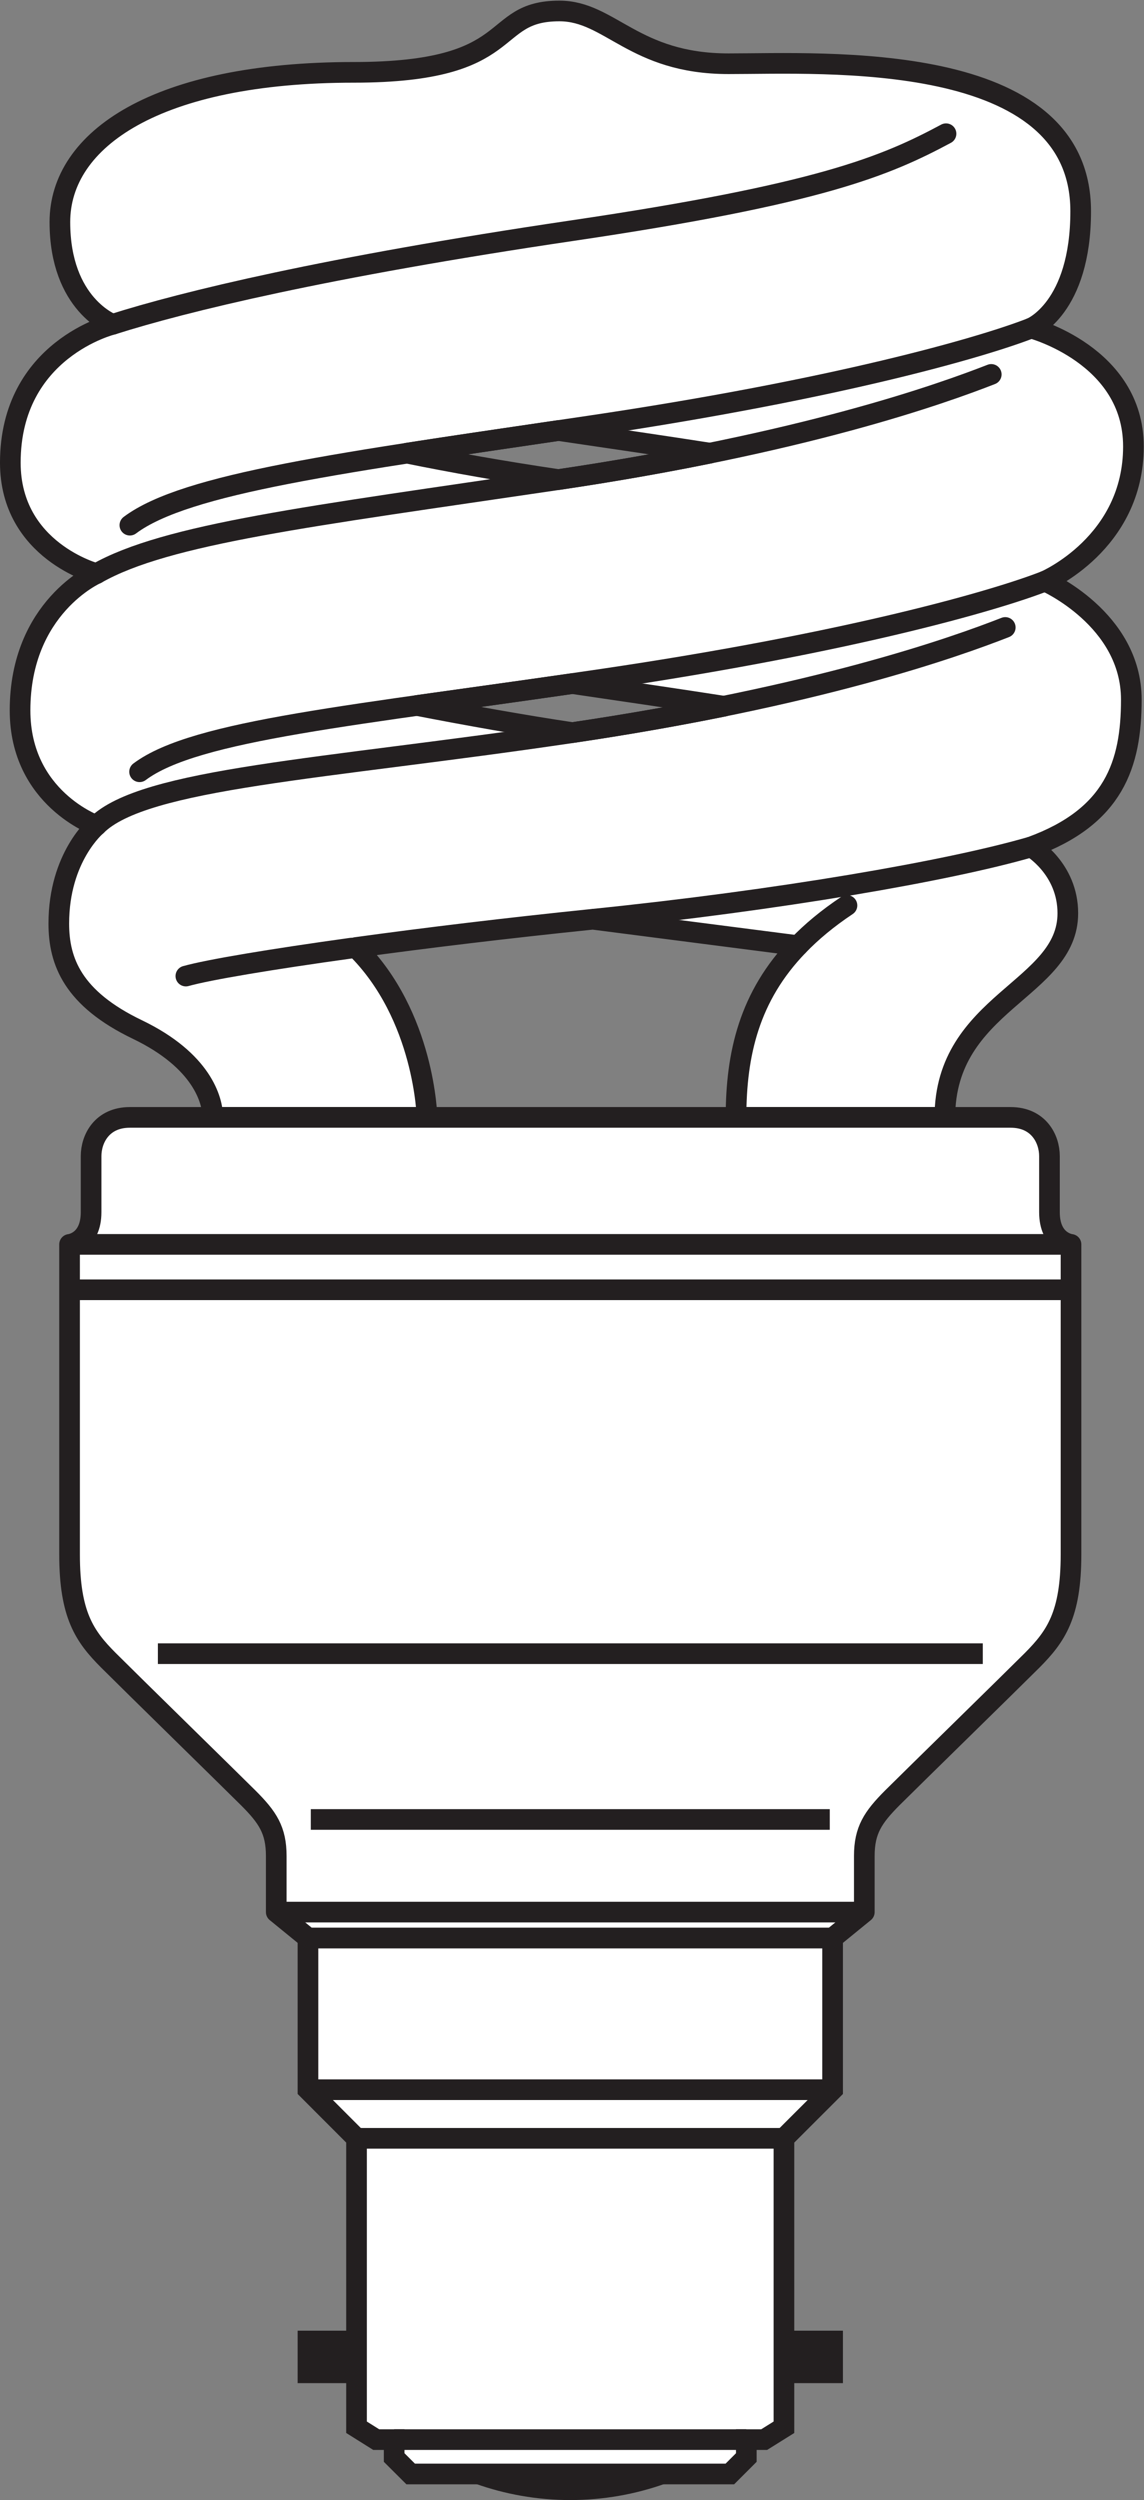 <?xml version="1.0" encoding="UTF-8" standalone="no"?>
<svg
   xmlns:dc="http://purl.org/dc/elements/1.1/"
   xmlns:cc="http://creativecommons.org/ns#"
   xmlns:rdf="http://www.w3.org/1999/02/22-rdf-syntax-ns#"
   xmlns:svg="http://www.w3.org/2000/svg"
   xmlns="http://www.w3.org/2000/svg"
   viewBox="0 0 52.32 114.333"
   height="114.333"
   width="52.32"
   xml:space="preserve"
   id="svg2"
   version="1.1"><rect x="0" y="0" width="52.32" height="114.333" fill="#808080" stroke="none"/><defs
     id="defs6" /><g
     transform="matrix(1.333,0,0,-1.333,0,114.333)"
     id="g10"><g
       transform="scale(0.1)"
       id="g12"><path
         id="path14"
         style="fill:#231f20;fill-opacity:1;fill-rule:nonzero;stroke:none"
         d="m 164.297,8.953 c 9.824,-3.484 20.344,-5.406 31.34,-5.406 11.011,0 21.558,1.922 31.367,5.406 h -62.707" /><path
         id="path16"
         style="fill:none;stroke:#231f20;stroke-width:7.087;stroke-linecap:butt;stroke-linejoin:miter;stroke-miterlimit:4;stroke-dasharray:none;stroke-opacity:1"
         d="m 164.297,8.953 c 9.824,-3.484 20.344,-5.406 31.34,-5.406 11.011,0 21.558,1.922 31.367,5.406 z" /><path
         id="path18"
         style="fill:#231f20;fill-opacity:1;fill-rule:nonzero;stroke:none"
         d="m 105.664,54.57 h 16.66 V 43.66 h -16.66 v 10.91" /><path
         id="path20"
         style="fill:none;stroke:#231f20;stroke-width:7.087;stroke-linecap:butt;stroke-linejoin:miter;stroke-miterlimit:4;stroke-dasharray:none;stroke-opacity:1"
         d="m 105.664,54.57 h 16.66 V 43.66 h -16.66 z" /><path
         id="path22"
         style="fill:#231f20;fill-opacity:1;fill-rule:nonzero;stroke:none"
         d="M 268.965,54.57 H 285.66 V 43.66 h -16.695 v 10.91" /><path
         id="path24"
         style="fill:none;stroke:#231f20;stroke-width:7.087;stroke-linecap:butt;stroke-linejoin:miter;stroke-miterlimit:4;stroke-dasharray:none;stroke-opacity:1"
         d="M 268.965,54.57 H 285.66 V 43.66 h -16.695 z" /><path
         id="path26"
         style="fill:#ffffff;fill-opacity:1;fill-rule:nonzero;stroke:none"
         d="m 250.41,8.953 5.645,5.645 v 6.144 h 6.125 l 6.785,4.238 v 99.129 l 16.695,16.68 v 52.055 H 105.664 v -52.055 l 16.66,-16.68 V 24.98 l 6.758,-4.238 h 6.152 v -6.144 l 5.664,-5.645 H 250.41" /><path
         id="path28"
         style="fill:none;stroke:#231f20;stroke-width:7.087;stroke-linecap:butt;stroke-linejoin:miter;stroke-miterlimit:4;stroke-dasharray:none;stroke-opacity:1"
         d="m 250.41,8.953 5.645,5.645 v 6.144 h 6.125 l 6.785,4.238 v 99.129 l 16.695,16.68 v 52.055 H 105.664 v -52.055 l 16.66,-16.68 V 24.98 l 6.758,-4.238 h 6.152 v -6.144 l 5.664,-5.645 z" /><path
         id="path30"
         style="fill:none;stroke:#231f20;stroke-width:7.087;stroke-linecap:butt;stroke-linejoin:miter;stroke-miterlimit:4;stroke-dasharray:none;stroke-opacity:1"
         d="M 268.965,124.109 H 122.324" /><path
         id="path32"
         style="fill:none;stroke:#231f20;stroke-width:7.087;stroke-linecap:butt;stroke-linejoin:miter;stroke-miterlimit:4;stroke-dasharray:none;stroke-opacity:1"
         d="M 285.66,140.789 H 105.664" /><path
         id="path34"
         style="fill:none;stroke:#231f20;stroke-width:7.087;stroke-linecap:butt;stroke-linejoin:miter;stroke-miterlimit:4;stroke-dasharray:none;stroke-opacity:1"
         d="M 256.055,20.742 H 135.234" /><path
         id="path36"
         style="fill:#ffffff;fill-opacity:1;fill-rule:nonzero;stroke:none"
         d="m 196.383,606.371 c -16.113,2.383 -37.707,6.262 -53.317,9.313 15.317,2.168 32.223,4.472 50.758,7.148 l 2.559,0.359 c 19.031,-2.8 36.355,-5.332 52,-7.769 -15.469,-3.121 -32.774,-6.207 -52,-9.051 z m -4.785,103.645 c 19.031,-2.813 36.336,-5.328 51.972,-7.77 -15.461,-3.137 -32.746,-6.223 -51.972,-9.07 -19.239,2.847 -36.535,5.933 -51.953,9.07 15.566,2.442 32.918,4.957 51.953,7.77 z M 358.531,658.34 c 0,0 30.34,12.933 30.34,46.187 0,31.391 -35.078,40.625 -35.078,40.625 0,0 16.984,6.84 16.984,40.09 0,55.778 -88.312,50.602 -120.832,50.602 -32.519,0 -40.605,18.105 -58.007,18.105 -25.106,0 -12.93,-21.058 -70.536,-21.058 -67.617,0 -100.855,-22.903 -100.855,-51.352 0,-28.441 18.098,-35.098 18.098,-35.098 0,0 -35.102,-8.476 -35.102,-47.468 0,-30.301 29.559,-38.059 29.559,-38.059 0,0 -26.223,-11.449 -26.223,-46.922 0,-30.269 26.223,-39.504 26.223,-39.504 0,0 -12.926,-10.722 -12.926,-33.625 0,-13.011 4.793,-25.703 26.969,-36.359 22.156,-10.656 25.848,-24.238 25.848,-30.141 h 73.516 c 0,0 -0.719,34.875 -24.414,58.282 24.191,3.328 51.758,6.656 81.301,9.695 l 70.437,-9.074 c -16.777,-17.364 -21.309,-37.133 -21.309,-58.903 h 71.653 c 0,39.606 42.187,43.746 42.187,70.032 0,15.378 -12.57,22.769 -12.57,22.769 28.41,10.348 34.355,28.367 34.355,50.535 0,27.711 -29.617,40.641 -29.617,40.641" /><path
         id="path38"
         style="fill:none;stroke:#231f20;stroke-width:7.087;stroke-linecap:butt;stroke-linejoin:round;stroke-miterlimit:3.864;stroke-dasharray:none;stroke-opacity:1"
         d="m 196.383,606.371 c -16.113,2.383 -37.707,6.262 -53.317,9.313 15.317,2.168 32.223,4.472 50.758,7.148 l 2.559,0.359 c 19.031,-2.8 36.355,-5.332 52,-7.769 -15.469,-3.121 -32.774,-6.207 -52,-9.051 z m -4.785,103.645 c 19.031,-2.813 36.336,-5.328 51.972,-7.77 -15.461,-3.137 -32.746,-6.223 -51.972,-9.07 -19.239,2.847 -36.535,5.933 -51.953,9.07 15.566,2.442 32.918,4.957 51.953,7.77 z M 358.531,658.34 c 0,0 30.34,12.933 30.34,46.187 0,31.391 -35.078,40.625 -35.078,40.625 0,0 16.984,6.84 16.984,40.09 0,55.778 -88.312,50.602 -120.832,50.602 -32.519,0 -40.605,18.105 -58.007,18.105 -25.106,0 -12.93,-21.058 -70.536,-21.058 -67.617,0 -100.855,-22.903 -100.855,-51.352 0,-28.441 18.098,-35.098 18.098,-35.098 0,0 -35.102,-8.476 -35.102,-47.468 0,-30.301 29.559,-38.059 29.559,-38.059 0,0 -26.223,-11.449 -26.223,-46.922 0,-30.269 26.223,-39.504 26.223,-39.504 0,0 -12.926,-10.722 -12.926,-33.625 0,-13.011 4.793,-25.703 26.969,-36.359 22.156,-10.656 25.848,-24.238 25.848,-30.141 h 73.516 c 0,0 -0.719,34.875 -24.414,58.282 24.191,3.328 51.758,6.656 81.301,9.695 l 70.437,-9.074 c -16.777,-17.364 -21.309,-37.133 -21.309,-58.903 h 71.653 c 0,39.606 42.187,43.746 42.187,70.032 0,15.378 -12.57,22.769 -12.57,22.769 28.41,10.348 34.355,28.367 34.355,50.535 0,27.711 -29.617,40.641 -29.617,40.641 z" /><path
         id="path40"
         style="fill:none;stroke:#231f20;stroke-width:7.087;stroke-linecap:round;stroke-linejoin:round;stroke-miterlimit:3.864;stroke-dasharray:none;stroke-opacity:1"
         d="M 120.609,532.449 C 92.875,528.594 71.68,525.051 63.766,522.848" /><path
         id="path42"
         style="fill:none;stroke:#231f20;stroke-width:7.087;stroke-linecap:round;stroke-linejoin:round;stroke-miterlimit:3.864;stroke-dasharray:none;stroke-opacity:1"
         d="m 38.645,746.441 c 24.387,7.758 72.796,19.579 157.738,32.149 84.988,12.562 107.488,22.156 128.191,33.246" /><path
         id="path44"
         style="fill:none;stroke:#231f20;stroke-width:7.087;stroke-linecap:round;stroke-linejoin:round;stroke-miterlimit:3.864;stroke-dasharray:none;stroke-opacity:1"
         d="m 33.102,660.914 c 24.016,13.672 72.781,19.582 157.753,32.149 84.942,12.55 132.227,29.558 149.239,36.199" /><path
         id="path46"
         style="fill:none;stroke:#231f20;stroke-width:7.087;stroke-linecap:round;stroke-linejoin:round;stroke-miterlimit:3.864;stroke-dasharray:none;stroke-opacity:1"
         d="m 44.555,677.535 c 19.211,14.414 72.414,21.438 157.375,33.992 84.941,12.578 134.863,26.981 151.863,33.625" /><path
         id="path48"
         style="fill:none;stroke:#231f20;stroke-width:7.087;stroke-linecap:round;stroke-linejoin:round;stroke-miterlimit:3.864;stroke-dasharray:none;stroke-opacity:1"
         d="m 47.887,592.938 c 19.199,14.414 73.859,19.226 158.855,31.781 84.942,12.551 134.805,26.976 151.789,33.621" /><path
         id="path50"
         style="fill:none;stroke:#231f20;stroke-width:7.087;stroke-linecap:round;stroke-linejoin:round;stroke-miterlimit:3.864;stroke-dasharray:none;stroke-opacity:1"
         d="m 33.102,574.488 c 16.258,16.242 77.589,19.196 162.558,31.762 84.942,12.555 132.235,29.547 149.238,36.199" /><path
         id="path52"
         style="fill:#ffffff;fill-opacity:1;fill-rule:nonzero;stroke:none"
         d="m 346.734,474.363 c 9.618,0 13.329,-7.39 13.329,-13.289 0,-5.898 0,-8.886 0,-19.226 0,-10.344 7.394,-11.055 7.394,-11.055 0,0 0,-85.734 0,-106.406 0,-20.727 -5.207,-28.078 -13.293,-36.242 -8.125,-8.106 -41.387,-40.625 -48.055,-47.266 -6.621,-6.66 -9.57,-11.074 -9.57,-19.922 0,-8.879 0,-19.238 0,-19.238 L 285.66,192.844 H 105.664 l -10.883,8.875 c 0,0 0,10.359 0,19.238 0,8.848 -2.926,13.262 -9.59,19.922 -6.672,6.641 -39.91,39.16 -48.023,47.266 -8.129,8.164 -13.301,15.515 -13.301,36.242 0,20.672 0,106.406 0,106.406 0,0 7.387,0.711 7.387,11.055 0,10.34 0,13.328 0,19.226 0,5.899 3.691,13.289 13.301,13.289 9.613,0 292.636,0 302.179,0 v 0" /><path
         id="path54"
         style="fill:none;stroke:#231f20;stroke-width:7.087;stroke-linecap:butt;stroke-linejoin:round;stroke-miterlimit:3.864;stroke-dasharray:none;stroke-opacity:1"
         d="m 346.734,474.363 c 9.618,0 13.329,-7.39 13.329,-13.289 0,-5.898 0,-8.886 0,-19.226 0,-10.344 7.394,-11.055 7.394,-11.055 0,0 0,-85.734 0,-106.406 0,-20.727 -5.207,-28.078 -13.293,-36.242 -8.125,-8.106 -41.387,-40.625 -48.055,-47.266 -6.621,-6.66 -9.57,-11.074 -9.57,-19.922 0,-8.879 0,-19.238 0,-19.238 L 285.66,192.844 H 105.664 l -10.883,8.875 c 0,0 0,10.359 0,19.238 0,8.848 -2.926,13.262 -9.59,19.922 -6.672,6.641 -39.91,39.16 -48.023,47.266 -8.129,8.164 -13.301,15.515 -13.301,36.242 0,20.672 0,106.406 0,106.406 0,0 7.387,0.711 7.387,11.055 0,10.34 0,13.328 0,19.226 0,5.899 3.691,13.289 13.301,13.289 9.613,0 292.636,0 302.179,0 z" /><path
         id="path56"
         style="fill:none;stroke:#231f20;stroke-width:7.087;stroke-linecap:butt;stroke-linejoin:round;stroke-miterlimit:3.864;stroke-dasharray:none;stroke-opacity:1"
         d="M 367.457,430.793 H 23.867" /><path
         id="path58"
         style="fill:none;stroke:#231f20;stroke-width:7.087;stroke-linecap:butt;stroke-linejoin:round;stroke-miterlimit:3.864;stroke-dasharray:none;stroke-opacity:1"
         d="M 337.191,290.371 H 54.168 M 296.539,201.719 H 94.781 M 284.691,233.496 H 106.633 M 367.457,415.223 H 23.867" /><path
         id="path60"
         style="fill:none;stroke:#231f20;stroke-width:7.087;stroke-linecap:round;stroke-linejoin:round;stroke-miterlimit:3.864;stroke-dasharray:none;stroke-opacity:1"
         d="m 273.832,533.266 c 4.59,4.785 10.137,9.394 16.758,13.808" /><path
         id="path62"
         style="fill:none;stroke:#231f20;stroke-width:7.087;stroke-linecap:butt;stroke-linejoin:round;stroke-miterlimit:3.864;stroke-dasharray:none;stroke-opacity:1"
         d="M 353.793,567.164 C 325.336,558.883 266.949,548.832 203.395,542.34" /></g></g></svg>